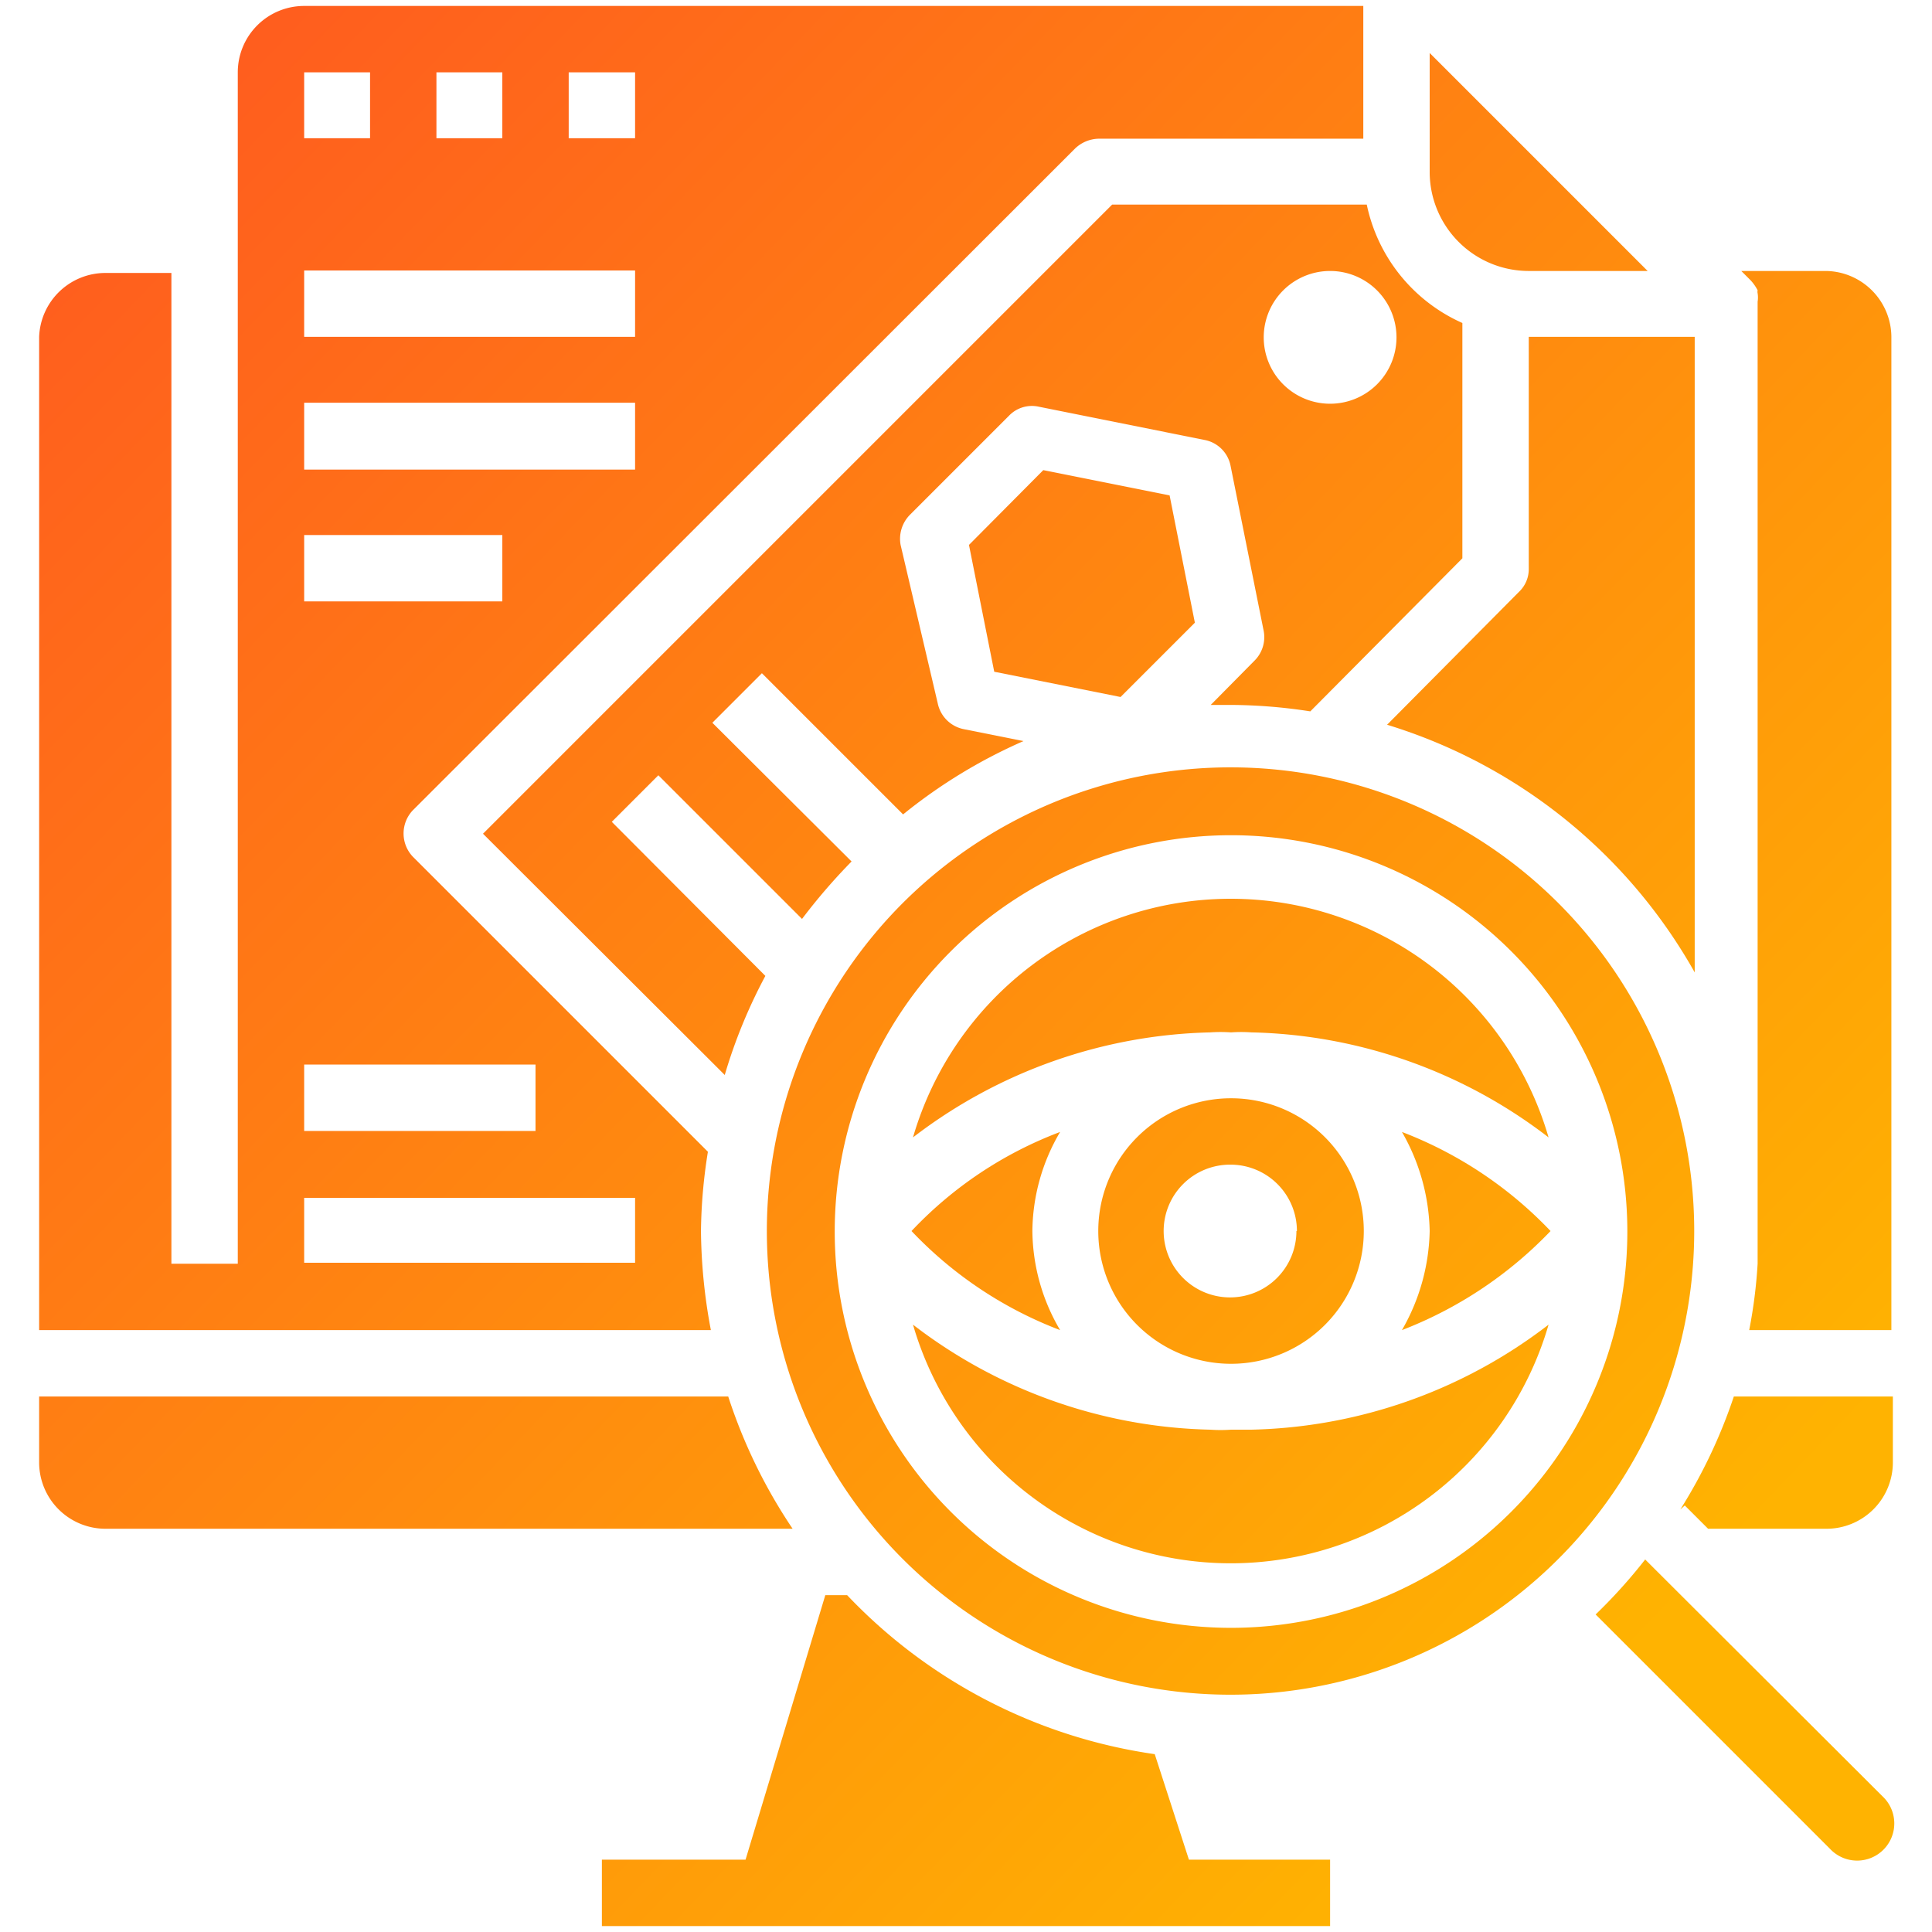 <svg id="Layer_1" data-name="Layer 1" xmlns="http://www.w3.org/2000/svg" xmlns:xlink="http://www.w3.org/1999/xlink" viewBox="0 0 39 39"><defs><style>.cls-1{fill:url(#linear-gradient);}.cls-2{fill:url(#linear-gradient-2);}.cls-3{fill:url(#linear-gradient-3);}.cls-4{fill:url(#linear-gradient-4);}.cls-5{fill:url(#linear-gradient-5);}.cls-6{fill:url(#linear-gradient-6);}.cls-7{fill:url(#linear-gradient-7);}.cls-8{fill:url(#linear-gradient-8);}.cls-9{fill:url(#linear-gradient-9);}.cls-10{fill:url(#linear-gradient-10);}.cls-11{fill:url(#linear-gradient-11);}.cls-12{fill:url(#linear-gradient-12);}.cls-13{fill:url(#linear-gradient-13);}.cls-14{fill:url(#linear-gradient-14);}.cls-15{fill:url(#linear-gradient-15);}.cls-16{fill:url(#linear-gradient-16);}</style><linearGradient id="linear-gradient" x1="-8.72" y1="13.33" x2="23.01" y2="43.8" gradientUnits="userSpaceOnUse"><stop offset="0" stop-color="#ff5b1f"/><stop offset="1" stop-color="#ffb301"/></linearGradient><linearGradient id="linear-gradient-2" x1="2.18" y1="1.98" x2="33.91" y2="32.46" xlink:href="#linear-gradient"/><linearGradient id="linear-gradient-3" x1="2.87" y1="1.26" x2="34.6" y2="31.73" xlink:href="#linear-gradient"/><linearGradient id="linear-gradient-4" x1="5.8" y1="-1.79" x2="37.53" y2="28.69" xlink:href="#linear-gradient"/><linearGradient id="linear-gradient-5" x1="11.69" y1="-7.93" x2="43.42" y2="22.55" xlink:href="#linear-gradient"/><linearGradient id="linear-gradient-6" x1="14.62" y1="-10.98" x2="46.35" y2="19.5" xlink:href="#linear-gradient"/><linearGradient id="linear-gradient-7" x1="1.63" y1="2.55" x2="33.36" y2="33.03" xlink:href="#linear-gradient"/><linearGradient id="linear-gradient-8" x1="6.7" y1="-2.73" x2="38.43" y2="27.75" xlink:href="#linear-gradient"/><linearGradient id="linear-gradient-9" x1="-7.61" y1="12.17" x2="24.12" y2="42.65" xlink:href="#linear-gradient"/><linearGradient id="linear-gradient-10" x1="11.5" y1="-7.73" x2="43.24" y2="22.75" xlink:href="#linear-gradient"/><linearGradient id="linear-gradient-11" x1="1.76" y1="2.41" x2="33.49" y2="32.89" xlink:href="#linear-gradient"/><linearGradient id="linear-gradient-12" x1="1.63" y1="2.55" x2="33.36" y2="33.03" xlink:href="#linear-gradient"/><linearGradient id="linear-gradient-13" x1="4.77" y1="-0.73" x2="36.51" y2="29.75" xlink:href="#linear-gradient"/><linearGradient id="linear-gradient-14" x1="0.39" y1="3.84" x2="32.12" y2="34.32" xlink:href="#linear-gradient"/><linearGradient id="linear-gradient-15" x1="3.51" y1="0.59" x2="35.24" y2="31.07" xlink:href="#linear-gradient"/><linearGradient id="linear-gradient-16" x1="-0.25" y1="4.5" x2="31.49" y2="34.98" xlink:href="#linear-gradient"/></defs><title>audit</title><path class="cls-1" d="M14.7,28.19H.79v1.33a1.34,1.34,0,0,0,1.34,1.34H16A10.68,10.68,0,0,1,14.7,28.19Z"/><path class="cls-2" d="M14.15,24.85a10.69,10.69,0,0,1,.14-1.6L8.34,17.3a.68.68,0,0,1,0-.95L21.7,3a.71.71,0,0,1,.47-.2h5.35V.12H6.14A1.34,1.34,0,0,0,4.8,1.46V25.51H3.46v-20H2.13A1.34,1.34,0,0,0,.79,6.8V26.85H14.35A11.21,11.21,0,0,1,14.15,24.85ZM11.48,1.46h1.34V2.79H11.48Zm-2.67,0h1.33V2.79H8.81Zm-2.67,0H7.47V2.79H6.14Zm0,4h6.68V6.8H6.14Zm0,2.67h6.68V9.48H6.14Zm0,2.67h4v1.34h-4Zm0,10.69h4.67v1.34H6.14Zm6.68,4H6.14V24.18h6.68Z"/><path class="cls-3" d="M24.85,20.84a2.88,2.88,0,0,1,.41,0,10.18,10.18,0,0,1,6,2.12,6.68,6.68,0,0,0-12.83,0,10.23,10.23,0,0,1,6-2.12A3,3,0,0,1,24.85,20.84Z"/><path class="cls-4" d="M9.75,16.83l4.88,4.87a10.54,10.54,0,0,1,.82-2l-3.1-3.11.94-.94,2.9,2.9a11.92,11.92,0,0,1,1-1.16l-2.81-2.8,1-1,2.85,2.85a10.61,10.61,0,0,1,2.43-1.48l-1.2-.24a.67.67,0,0,1-.53-.52L18.18,11a.69.69,0,0,1,.19-.61l2-2a.64.64,0,0,1,.6-.18l3.34.67a.66.66,0,0,1,.53.52l.67,3.34a.67.67,0,0,1-.19.6l-.88.89.41,0a10.68,10.68,0,0,1,1.6.13l3.07-3.09V6.52a3.37,3.37,0,0,1-1.93-2.39H22.45ZM26.85,5.47A1.34,1.34,0,1,1,25.51,6.8,1.34,1.34,0,0,1,26.85,5.47Z"/><path class="cls-5" d="M30.86,11.48a.63.63,0,0,1-.2.47L28,14.63a10.72,10.72,0,0,1,6.21,5V6.8H30.86Z"/><path class="cls-6" d="M30.86,5.47h2.4l-4.4-4.4V3.46A2,2,0,0,0,30.86,5.47Z"/><path class="cls-7" d="M22.17,24.85a2.68,2.68,0,1,0,2.68-2.68A2.68,2.68,0,0,0,22.17,24.85Zm4,0a1.34,1.34,0,1,1-1.33-1.34A1.34,1.34,0,0,1,26.18,24.85Z"/><path class="cls-8" d="M19.56,11l.51,2.56,2.55.51,1.5-1.5L23.61,10l-2.55-.51Z"/><path class="cls-9" d="M23.31,35.41A10.64,10.64,0,0,1,17.1,32.2h-.44l-1.61,5.34h-2.9v1.34h14.7V37.54H24Z"/><path class="cls-10" d="M36.87,5.47H35.15l.19.19a.9.9,0,0,1,.14.2.14.14,0,0,0,0,.06.55.55,0,0,1,0,.17s0,0,0,0V25.51h0a10,10,0,0,1-.17,1.34h2.87V6.8A1.34,1.34,0,0,0,36.87,5.47Z"/><path class="cls-11" d="M33.21,31.48a10.64,10.64,0,0,1-1,1.11l4.73,4.73A.75.75,0,1,0,38,36.26Z"/><path class="cls-12" d="M24.85,15.49a9.36,9.36,0,1,0,9.35,9.36A9.36,9.36,0,0,0,24.85,15.49Zm0,17.37a8,8,0,1,1,8-8A8,8,0,0,1,24.85,32.86Z"/><path class="cls-13" d="M33.92,30.47l.09-.08.47.47h2.39a1.34,1.34,0,0,0,1.34-1.34V28.19H35A10.58,10.58,0,0,1,33.92,30.47Z"/><path class="cls-14" d="M24.85,28.86a3,3,0,0,1-.42,0,10.2,10.2,0,0,1-6-2.12,6.68,6.68,0,0,0,12.83,0,10.2,10.2,0,0,1-6,2.12Z"/><path class="cls-15" d="M28.86,24.85a4.16,4.16,0,0,1-.56,2,8.26,8.26,0,0,0,3-2,8.17,8.17,0,0,0-3-2A4.17,4.17,0,0,1,28.86,24.85Z"/><path class="cls-16" d="M20.84,24.85a4,4,0,0,1,.56-2,8,8,0,0,0-3,2,8.1,8.1,0,0,0,3,2A4,4,0,0,1,20.84,24.85Z"/></svg>